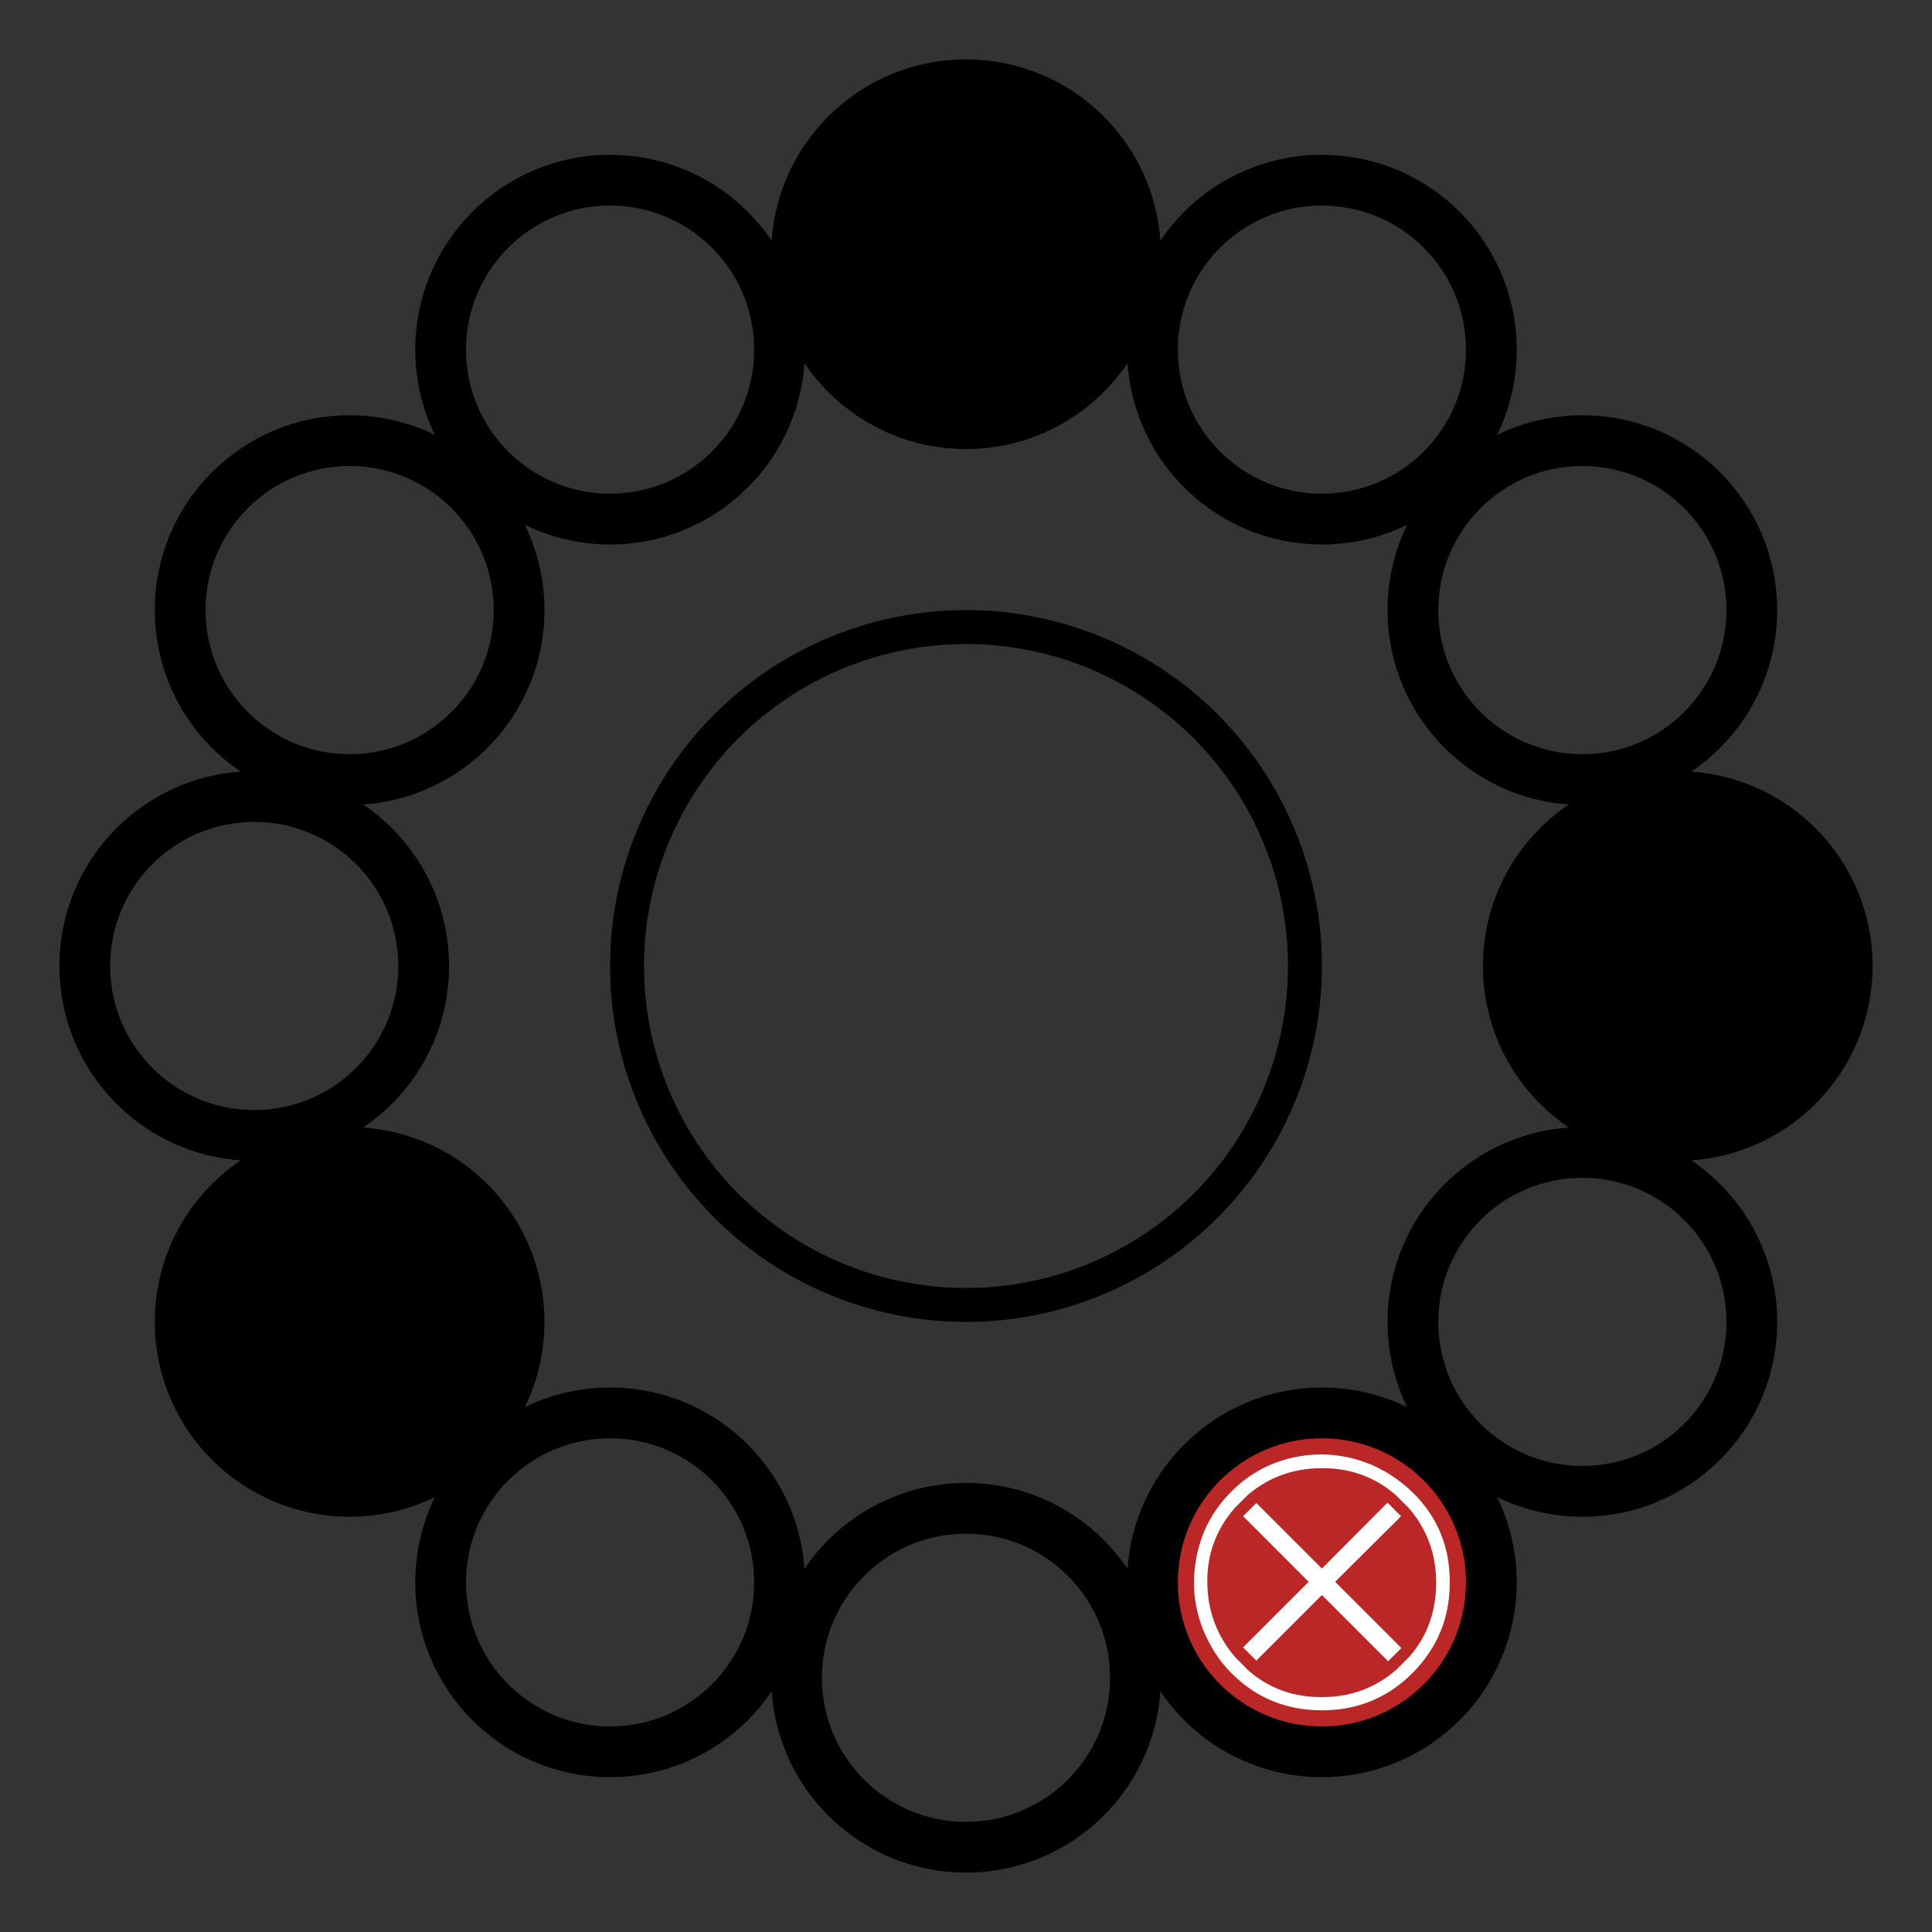 <?xml version="1.0" encoding="UTF-8" standalone="no"?>
<!DOCTYPE svg PUBLIC "-//W3C//DTD SVG 1.1//EN" "http://www.w3.org/Graphics/SVG/1.1/DTD/svg11.dtd">
<svg width="100%" height="100%" viewBox="0 0 70 70" version="1.1" xmlns="http://www.w3.org/2000/svg" xmlns:xlink="http://www.w3.org/1999/xlink" xml:space="preserve" xmlns:serif="http://www.serif.com/" style="fill-rule:evenodd;clip-rule:evenodd;">
    <rect x="0" y="0" width="70" height="70" fill="#333333" stroke="none"/>
    <circle cx="35" cy="35" r="12.281" style="fill:none;stroke:black;stroke-width:1.23px;"/>
    <circle cx="60.789" cy="35" r="6.14" style="stroke:black;stroke-width:1.84px;"/>
    <circle cx="57.332" cy="47.895" r="6.14" style="fill:none;stroke:black;stroke-width:1.84px;"/>
    <circle cx="47.895" cy="57.332" r="6.14" style="fill:rgb(187,38,38);stroke:black;stroke-width:1.84px;"/>
    <g transform="matrix(1,0,0,1,-2.911,4.523)">
        <g transform="matrix(12,0,0,12,45.382,56.173)">
            <path d="M0.728,-0.55C0.802,-0.476 0.839,-0.386 0.838,-0.279C0.838,-0.172 0.8,-0.082 0.726,-0.007C0.651,0.068 0.56,0.106 0.452,0.106C0.345,0.106 0.254,0.069 0.179,-0.006C0.142,-0.043 0.114,-0.087 0.093,-0.138C0.073,-0.19 0.064,-0.241 0.066,-0.291C0.07,-0.396 0.108,-0.484 0.179,-0.555C0.246,-0.622 0.329,-0.659 0.426,-0.666C0.481,-0.669 0.535,-0.661 0.588,-0.641C0.64,-0.621 0.687,-0.59 0.728,-0.55ZM0.254,-0.52L0.452,-0.322L0.65,-0.521L0.691,-0.48L0.492,-0.282L0.692,-0.082L0.652,-0.042L0.452,-0.242L0.254,-0.044L0.214,-0.084L0.412,-0.282L0.214,-0.48L0.254,-0.52ZM0.227,-0.017C0.29,0.039 0.365,0.067 0.453,0.066C0.54,0.066 0.614,0.038 0.677,-0.017L0.717,-0.057C0.771,-0.119 0.797,-0.194 0.797,-0.28C0.797,-0.366 0.769,-0.441 0.715,-0.504L0.674,-0.545C0.611,-0.599 0.536,-0.626 0.451,-0.625C0.366,-0.625 0.292,-0.598 0.229,-0.545L0.189,-0.505C0.133,-0.441 0.105,-0.366 0.106,-0.279C0.107,-0.195 0.134,-0.122 0.187,-0.058L0.227,-0.017Z" style="fill:white;fill-rule:nonzero;"/>
        </g>
    </g>
    <circle cx="35" cy="60.789" r="6.14" style="fill:none;stroke:black;stroke-width:1.84px;"/>
    <circle cx="22.105" cy="57.332" r="6.14" style="fill:none;stroke:black;stroke-width:1.84px;"/>
    <circle cx="12.668" cy="47.895" r="6.14" style="stroke:black;stroke-width:1.84px;"/>
    <circle cx="9.211" cy="35" r="6.14" style="fill:none;stroke:black;stroke-width:1.84px;"/>
    <circle cx="12.668" cy="22.105" r="6.14" style="fill:none;stroke:black;stroke-width:1.84px;"/>
    <circle cx="22.105" cy="12.668" r="6.14" style="fill:none;stroke:black;stroke-width:1.84px;"/>
    <circle cx="35" cy="9.211" r="6.14" style="stroke:black;stroke-width:1.84px;"/>
    <circle cx="47.895" cy="12.668" r="6.14" style="fill:none;stroke:black;stroke-width:1.84px;"/>
    <circle cx="57.332" cy="22.105" r="6.14" style="fill:none;stroke:black;stroke-width:1.84px;"/>
</svg>
